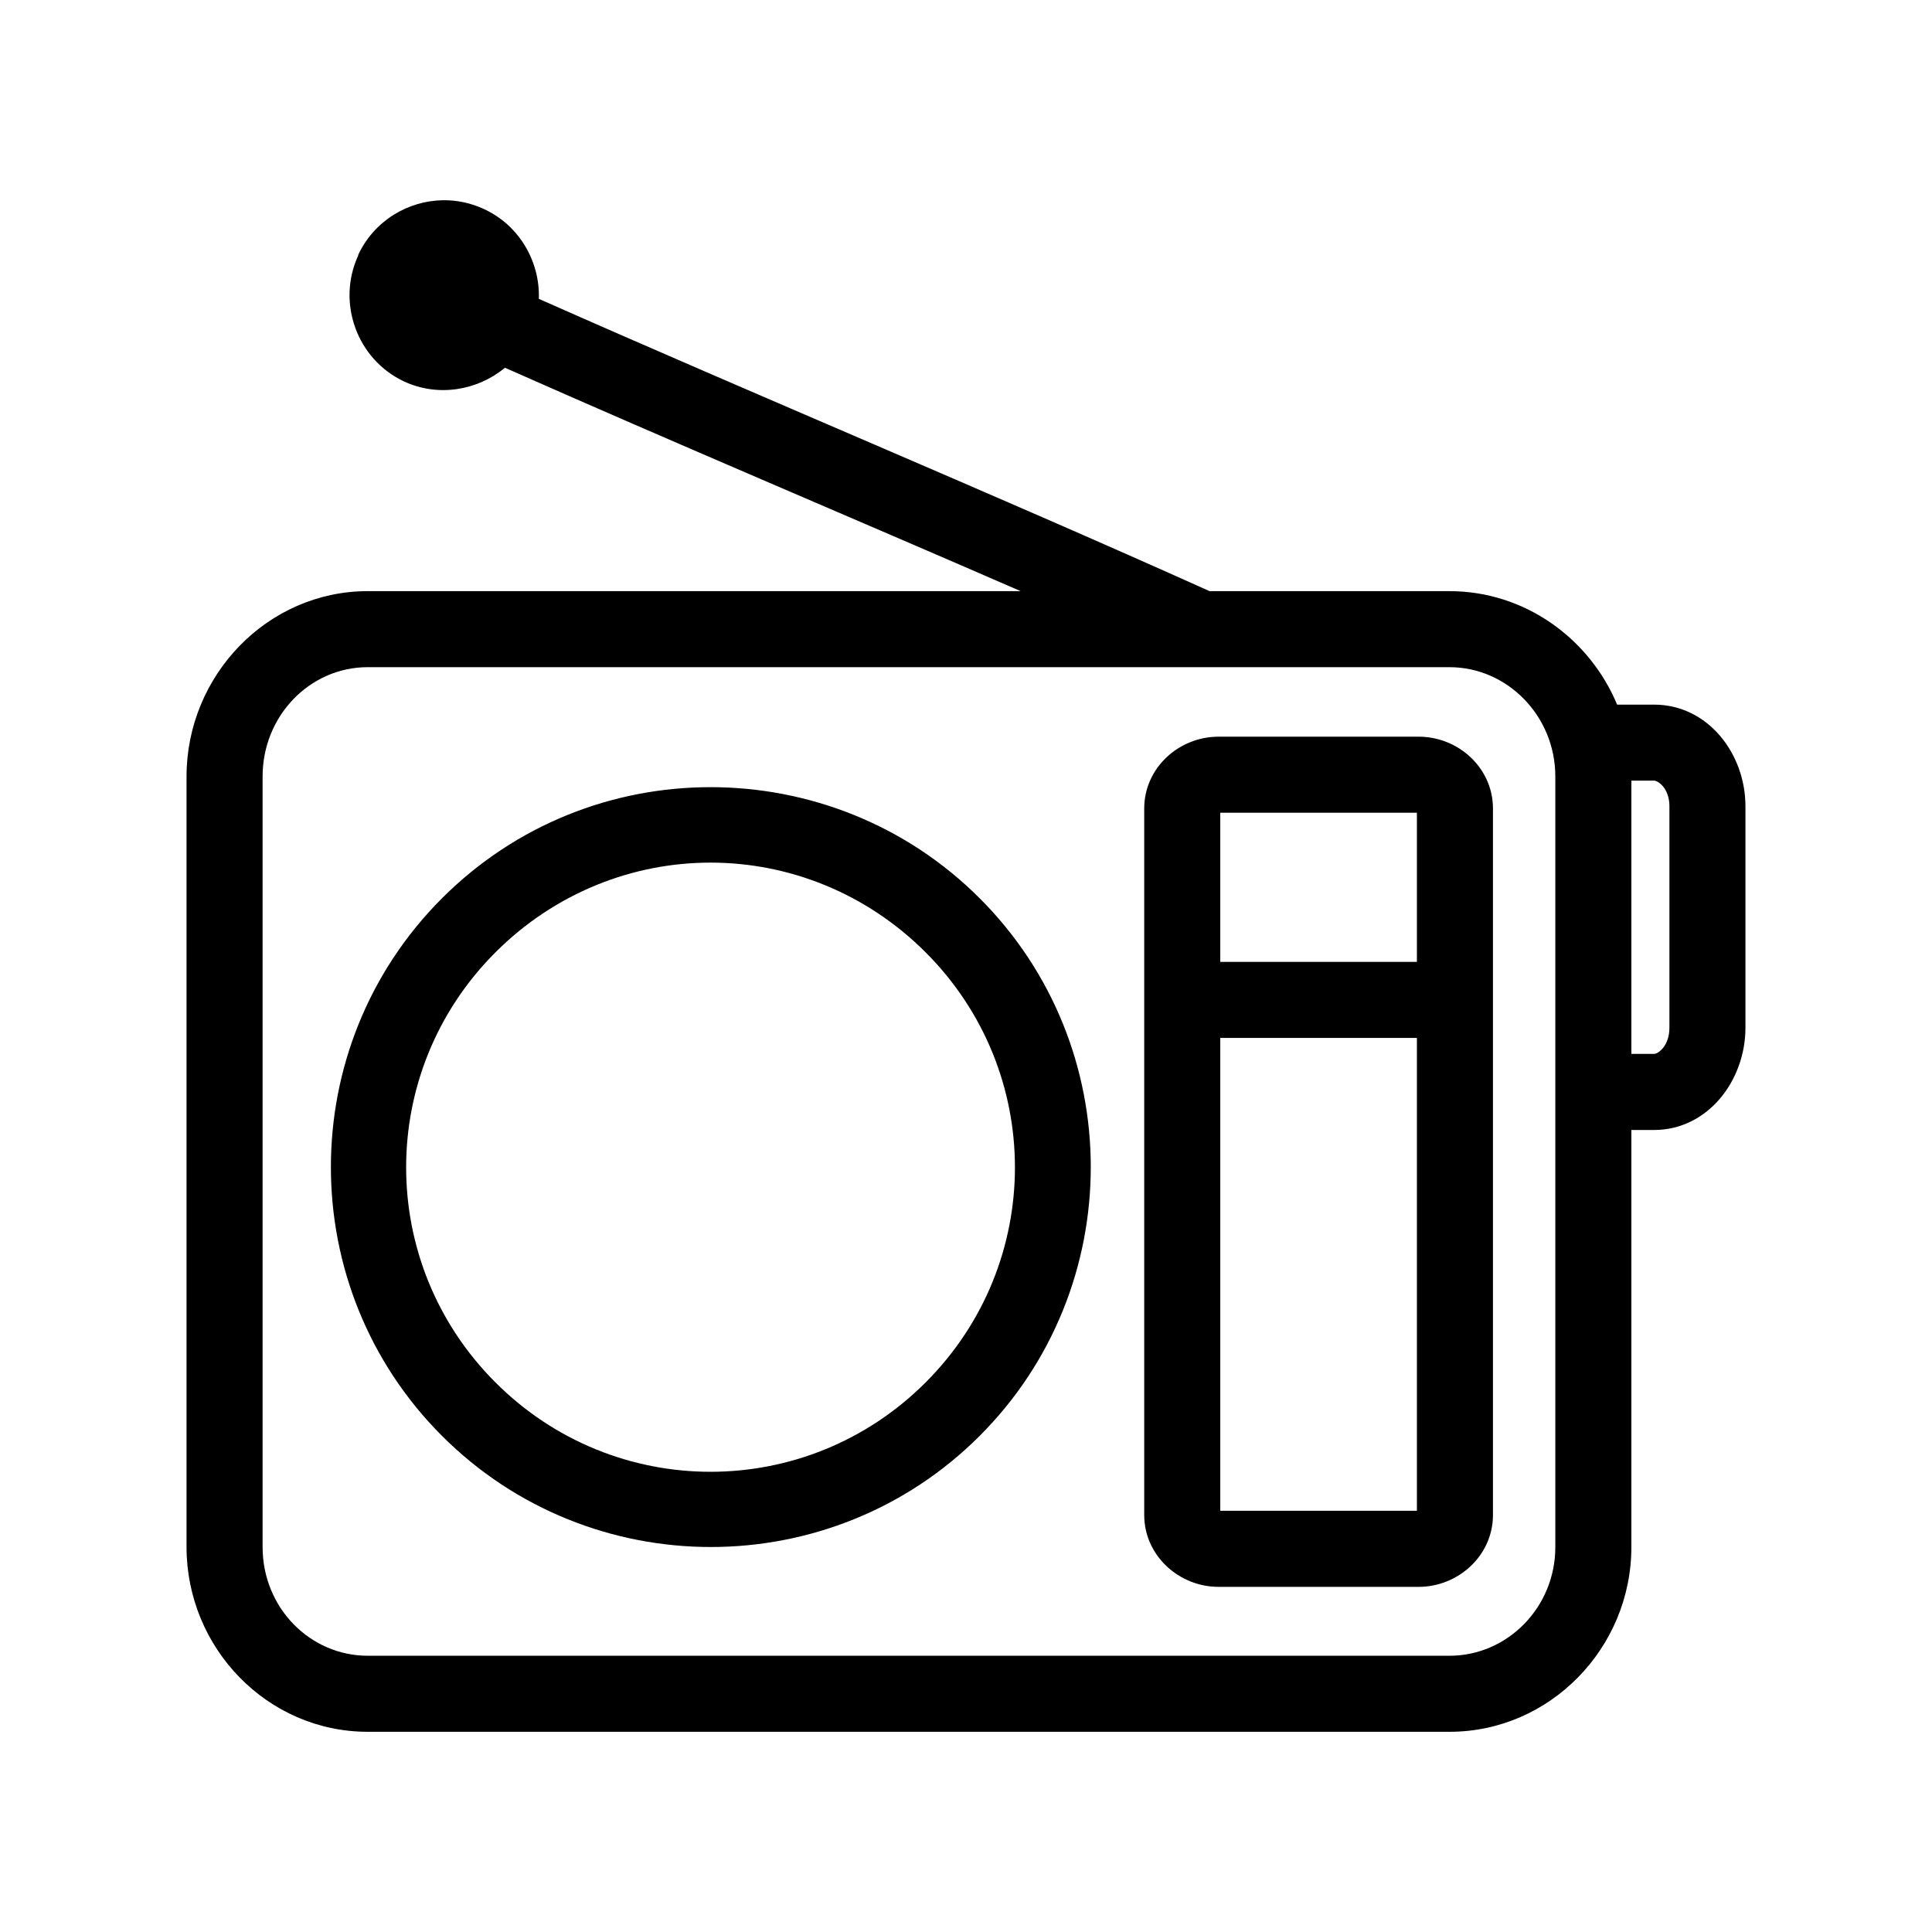 <?xml version="1.0" encoding="UTF-8"?>
<!-- Uploaded to: ICON Repo, www.svgrepo.com, Generator: ICON Repo Mixer Tools -->
<svg fill="#000000" width="800px" height="800px" version="1.1" viewBox="144 144 512 512" xmlns="http://www.w3.org/2000/svg">
 <g fill-rule="evenodd">
  <path d="m261.45 197.06c-9.383 0.133-18.316 5.473-22.516 14.484h0.004v0.156c-5.773 12.477-0.344 27.527 12.121 33.379 9.047 4.219 19.477 2.398 26.766-3.621 44.895 19.906 91.367 39.488 136.66 59.199h-173.03c-26.574 0-48.02 22.34-48.02 49.121v204.2c0 26.781 21.43 48.965 48.02 48.965h286.7c26.555 0 48.176-22.168 48.176-48.965v-110.52h5.984c14.348 0 24.246-13.184 24.246-27.078v-58.727c0-13.871-9.898-26.922-24.246-26.922h-9.762c-7.316-17.551-24.496-30.07-44.398-30.07h-63.605c-57.961-26.066-119.46-51.633-177.75-77.461 0.336-9.797-5.09-19.414-14.484-23.773-3.492-1.629-7.215-2.414-10.863-2.363zm-19.996 123.75h286.7c15.285 0 28.023 12.922 28.023 28.969v204.2c0 16.047-12.754 28.812-28.023 28.812h-286.7c-15.332-0.004-27.863-12.754-27.863-28.816v-204.2c0-16.062 12.516-28.969 27.867-28.969zm334.88 30.066h5.984c1.133 0 4.094 2.062 4.094 6.769v58.727c0 4.785-2.961 6.926-4.094 6.926h-5.984zm-244.03 1.73c-25.809 0-51.531 9.809-71.164 29.441-39.266 39.266-39.266 103.22 0 142.48s103.22 39.266 142.48 0 39.266-103.22 0-142.48c-19.633-19.633-45.512-29.441-71.32-29.441zm0 19.996c20.609 0 41.211 7.992 56.992 23.773 31.566 31.566 31.566 82.422 0 113.99-31.566 31.566-82.422 31.566-113.99 0-31.566-31.566-31.566-82.422 0-113.99 15.781-15.781 36.387-23.773 56.992-23.773z"/>
  <path d="m466.91 339.23c-10.477 0-19.68 8.23-19.68 19.051v187.2c0 10.812 9.262 19.051 19.68 19.051h53.059c10.418 0 19.68-8.238 19.68-19.051v-187.2c0-10.82-9.203-19.051-19.68-19.051zm0.473 20.152h52.113v39.52h-52.113zm0 59.672h52.113v125.32h-52.113z"/>
 </g>
</svg>